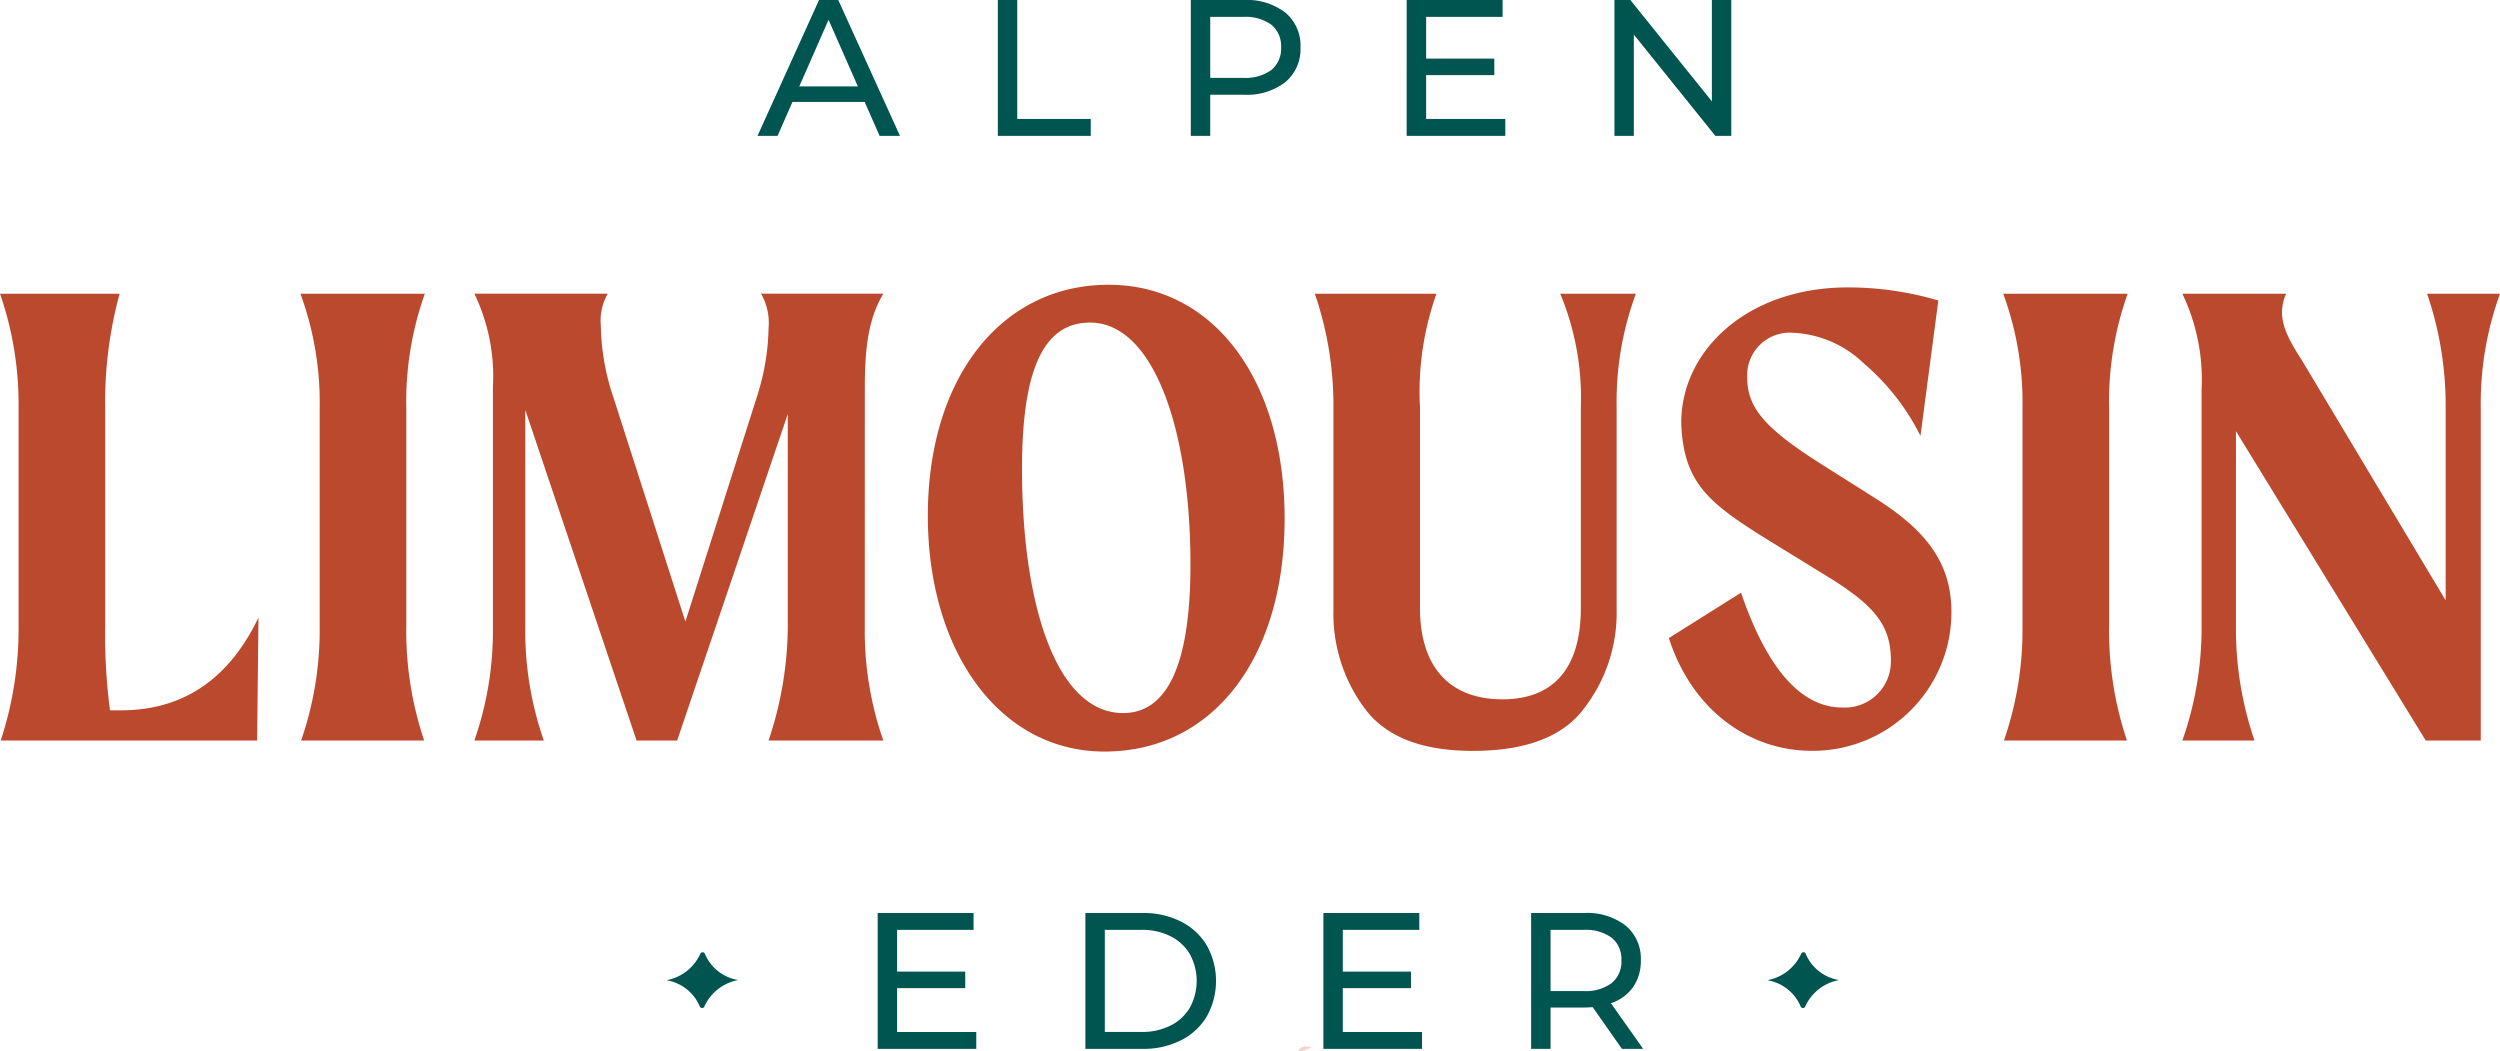 <svg xmlns="http://www.w3.org/2000/svg" viewBox="0 0 187.043 78.67">
    <path d="M64.692 7.625h-5.4l-1.119 2.542h-1.499L61.278 0h1.438l4.619 10.167H65.81zm-.509-1.162L61.99 1.481 59.8 6.463zM74.655 0h1.453v8.9h5.5v1.263h-6.953zM96.167.944a3.2 3.2 0 011.132 2.6 3.2 3.2 0 01-1.132 2.6 4.715 4.715 0 01-3.109.944h-2.512v3.079h-1.453V0h3.965a4.715 4.715 0 013.109.944zm-1.046 4.292a2.054 2.054 0 00.726-1.692 2.054 2.054 0 00-.726-1.692 3.282 3.282 0 00-2.106-.588h-2.469v4.56h2.469a3.282 3.282 0 002.106-.588zM112.623 8.9v1.263h-7.379V0h7.175v1.264H106.7v3.122h5.1v1.235h-5.1V8.9zM129.53 0v10.167h-1.191l-6.1-7.582v7.582h-1.452V0h1.191l6.1 7.582V0zM73.043 77.211v1.264h-7.378V68.308h7.175v1.263h-5.723v3.123h5.1v1.234h-5.1v3.283zM81.206 68.308h4.285a6.2 6.2 0 012.862.639 4.7 4.7 0 011.939 1.793 5.445 5.445 0 010 5.3 4.7 4.7 0 01-1.939 1.794 6.2 6.2 0 01-2.862.639h-4.285zm4.2 8.9a4.709 4.709 0 002.172-.479 3.469 3.469 0 001.446-1.344 4.179 4.179 0 000-3.994 3.476 3.476 0 00-1.446-1.344 4.709 4.709 0 00-2.172-.479h-2.747v7.64zM106.392 77.211v1.264h-7.379V68.308h7.176v1.263h-5.723v3.123h5.1v1.234h-5.1v3.283zM121.352 78.475l-2.192-3.123q-.408.028-.64.029h-2.512v3.094h-1.453V68.308h3.965a4.71 4.71 0 013.109.944 3.2 3.2 0 011.133 2.6 3.411 3.411 0 01-.581 2 3.29 3.29 0 01-1.656 1.206l2.411 3.413zm-.769-4.924a2.073 2.073 0 00.726-1.7 2.049 2.049 0 00-.726-1.691 3.274 3.274 0 00-2.106-.589h-2.469v4.576h2.469a3.251 3.251 0 002.106-.596z"
            fill="#005550" />
    <path fill="#bb492e" d="M97.226 78.475c-.278.314.107.23.917-.115-.402-.124-.722-.106-.917.115z"
            opacity=".23" />
    <path d="M132.245 73.333a3.458 3.458 0 002.51-1.97.185.185 0 01.345 0 3.27 3.27 0 002.473 1.958v.009a3.463 3.463 0 00-2.51 1.97.184.184 0 01-.344 0 3.271 3.271 0 00-2.474-1.958zM49.883 73.333a3.458 3.458 0 002.51-1.97.185.185 0 01.345 0 3.27 3.27 0 002.474 1.958v.009A3.462 3.462 0 0052.7 75.3a.184.184 0 01-.344 0 3.271 3.271 0 00-2.474-1.958z"
            fill="#005550" />
    <path d="M19.236 55.406H.051a26.613 26.613 0 001.338-8.589V30.564A25.284 25.284 0 000 21.974h8.949a30.872 30.872 0 00-1.08 8.59v16.253a43.772 43.772 0 00.36 6.326h.823c4.629 0 8.075-2.315 10.287-6.943zM23.917 30.564a23.7 23.7 0 00-1.44-8.59h9.309a24.082 24.082 0 00-1.388 8.59v16.253a25.753 25.753 0 001.337 8.589h-9.207a25.282 25.282 0 001.389-8.589zM64.7 46.92a24.912 24.912 0 001.388 8.486H57.5a27.127 27.127 0 001.44-8.486V30.975l-8.278 24.431h-3.034L39.3 30.667V46.92a24.888 24.888 0 001.388 8.486h-5.199a24.888 24.888 0 001.389-8.486V28.969a14.255 14.255 0 00-1.389-7h9.979a4.106 4.106 0 00-.515 2.417 17.429 17.429 0 00.926 5.3l5.4 16.819 5.35-16.819a17.708 17.708 0 00.874-5.143 4.408 4.408 0 00-.566-2.572h9.155c-1.08 1.8-1.388 3.909-1.388 7zM82.945 21.305c7.87 0 13.167 7.15 13.167 17.488 0 10.493-5.4 17.436-13.475 17.436-7.87 0-13.219-7.509-13.219-17.642 0-10.338 5.504-17.282 13.527-17.282zm-1.389 2.83c-3.5 0-5.091 3.548-5.091 10.955 0 10.286 2.623 18.259 7.56 18.259 3.344 0 5.041-3.7 5.041-11.11 0-10.287-2.829-18.104-7.51-18.104zM122.393 21.974a23.306 23.306 0 00-1.441 8.487v15.173a11.688 11.688 0 01-2.468 7.406c-1.594 2.109-4.372 3.138-8.281 3.138-3.806 0-6.48-1.029-8.075-3.138a11.92 11.92 0 01-2.366-7.406V30.461a25.756 25.756 0 00-1.389-8.487h9.1a21.862 21.862 0 00-1.234 8.487v15.018c0 4.475 2.263 6.841 6.172 6.841 3.857 0 5.863-2.366 5.863-6.841V30.461a20.271 20.271 0 00-1.543-8.487zM136.434 34.832L140.5 37.4c3.5 2.263 5.5 4.629 5.5 8.384a10.37 10.37 0 01-10.441 10.39c-4.783 0-9-3.138-10.7-8.436l5.4-3.394c2.058 6.018 4.681 8.589 7.561 8.589a3.446 3.446 0 003.652-3.5c0-2.469-1.029-3.961-4.372-6.069l-5.349-3.292c-3.96-2.521-5.812-4.012-5.966-8.435 0-5.452 4.989-10.133 12.447-10.133a23.805 23.805 0 016.789.978l-1.337 10.132a17.208 17.208 0 00-4.27-5.452 8.152 8.152 0 00-5.246-2.263 3.187 3.187 0 00-3.446 3.343c.003 2.322 1.392 3.865 5.712 6.59zM151.317 30.564a23.679 23.679 0 00-1.441-8.59h9.31a24.058 24.058 0 00-1.389 8.59v16.253a25.727 25.727 0 001.338 8.589h-9.207a25.282 25.282 0 001.389-8.589zM187.043 21.974a24.114 24.114 0 00-1.44 8.487v24.945h-4.115l-14.2-23.145V46.92a25.75 25.75 0 001.389 8.486h-5.4a25.37 25.37 0 001.44-8.486V29.175a14.909 14.909 0 00-1.44-7.2h7.766a3.391 3.391 0 00-.308 1.389c0 1.028.463 2.006 1.491 3.6l10.75 17.95V30.461a25.756 25.756 0 00-1.389-8.487z"
            fill="#bb492e" />
</svg>
